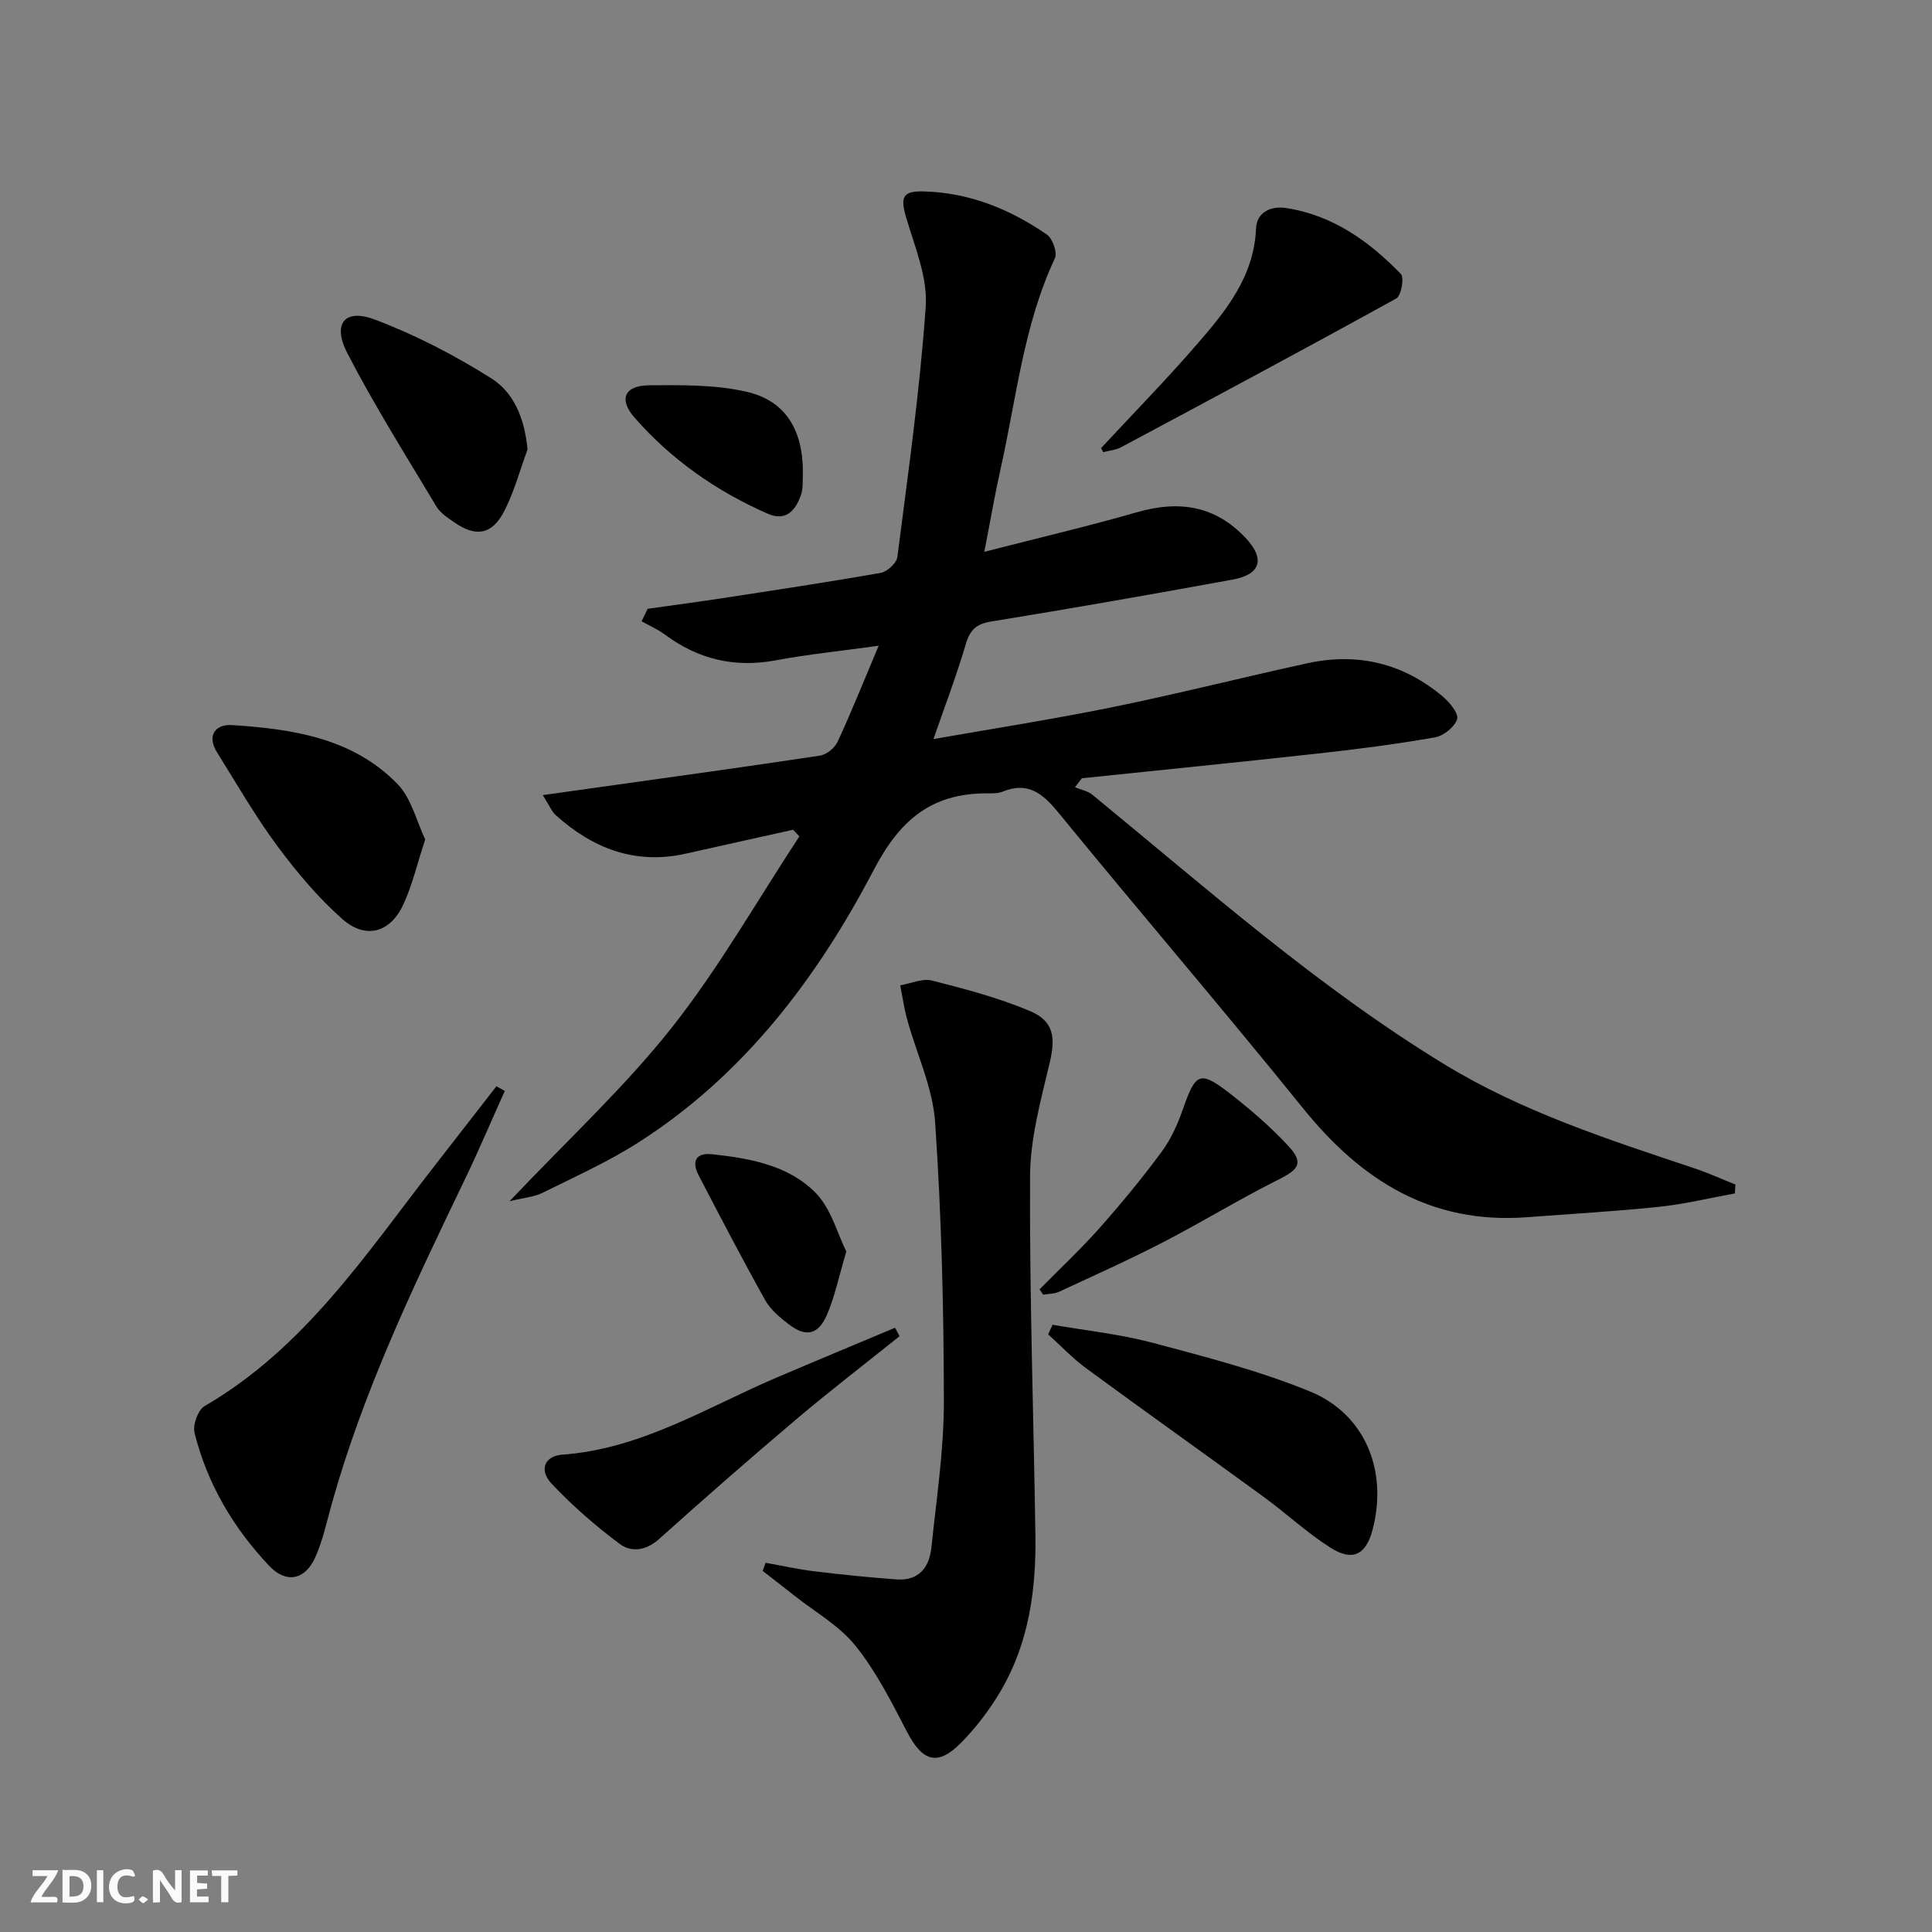 <svg enable-background="new 0 0 400 400" viewBox="0 0 400 400" xmlns="http://www.w3.org/2000/svg"><rect x="0" y="0" width="400" height="400" fill="#808080" stroke="none"/><path d="m37.59 393.81c-.92.31-1.52.05-2-.78-.7-1.2-1.52-2.34-2.47-3.78v4.59c-.55.03-.95.05-1.41.07-.03-.37-.06-.64-.06-.91 0-1.91 0-3.81 0-5.7 1.13-.41 1.77-.03 2.29.91.62 1.11 1.38 2.14 2.31 3.19v-4.2h1.35v6.61z" fill="#fbfafa"/><path d="m12.94 393.88v-6.75c1.9.19 3.93-.54 5.37 1.29.8 1.01.78 2.88.03 3.97-1.37 1.97-3.4 1.51-5.4 1.49m1.45-1.22c2.04.12 2.92-.58 2.89-2.21-.03-1.51-.98-2.19-2.89-2z" fill="#fbfafa"/><path d="m11.81 393.87h-5.49c.68-2.18 2.47-3.48 3.51-5.45h-3.08v-1.21h5.29c-.71 2.13-2.44 3.48-3.47 5.51.86 0 1.63.04 2.39-.01.79-.05 1.14.21.85 1.16" fill="#fbfafa"/><path d="m39.33 393.86v-6.61h3.7v1.07h-2.22v1.52c.68.04 1.34.09 2.07.13v1.07c-.72.05-1.38.09-2.1.14v1.48h2.4v1.19h-3.85z" fill="#fbfafa"/><path d="m27.71 388.56c-1.15-.3-2.46-.61-3.1.64-.37.73-.41 1.93-.06 2.67.63 1.35 1.99.93 3.17.68.35.94-.01 1.32-.93 1.46-1.62.25-3.05-.27-3.76-1.48-.73-1.25-.6-3.03.31-4.17.88-1.11 2.71-1.7 4-1.16.32.13.44.74.65 1.12-.1.08-.19.16-.28.24" fill="#fbfafa"/><path d="m49.15 387.24v1.07c-.59.02-1.17.05-1.87.08v5.44h-1.48v-5.44h-1.85c-.05-.4-.08-.73-.13-1.15z" fill="#fbfafa"/><path d="m20.06 387.21h1.33v6.62h-1.33z" fill="#fbfafa"/><path d="m30.68 393.25c-.49.38-.8.79-1.05.76-.32-.05-.6-.45-.9-.7.26-.24.51-.64.8-.67.29-.04.62.3 1.15.61" fill="#fbfafa"/><g fill="#000001"><path d="m203.79 114.25c11.28-2.9 21.56-5.31 31.7-8.22 8.62-2.48 16.1-1.34 22.38 5.32 4.08 4.33 3.2 7.57-2.63 8.64-16.65 3.05-33.33 5.97-50.03 8.69-3.1.51-4.39 1.73-5.26 4.7-1.91 6.49-4.33 12.83-6.69 19.64 12.43-2.19 24.85-4.12 37.16-6.63 13.47-2.75 26.82-6.14 40.26-9.07 10.4-2.27 19.85 0 28.02 6.88 1.42 1.2 3.35 3.54 2.98 4.7-.52 1.63-2.82 3.46-4.61 3.77-7.99 1.4-16.06 2.44-24.13 3.33-16.31 1.8-32.63 3.43-48.95 5.13-.48.62-.95 1.24-1.43 1.87 1.21.5 2.63.74 3.6 1.54 23.67 19.4 46.61 39.77 72.86 55.8 16.15 9.86 34.03 15.61 51.83 21.56 2.87.96 5.64 2.23 8.45 3.35-.04.61-.08 1.23-.12 1.84-5.23.95-10.44 2.22-15.71 2.77-9.09.95-18.22 1.46-27.34 2.15-19.8 1.5-34.25-7.58-46.29-22.48-16.62-20.59-33.86-40.68-50.61-61.17-3.27-4-6.32-6.64-11.68-4.45-1.03.42-2.3.34-3.46.34-11.34.08-17.8 5.54-23.21 15.89-11.72 22.41-26.94 42.52-48.76 56.43-6.28 4.01-13.16 7.09-19.86 10.42-1.64.82-3.62.94-6.76 1.71 11.93-12.61 23.69-23.46 33.51-35.85 9.84-12.43 17.74-26.39 26.49-39.68-.43-.46-.86-.92-1.29-1.38-7.38 1.64-14.76 3.27-22.13 4.93-10.51 2.38-19.32-1.02-27.05-7.98-.81-.73-1.23-1.87-2.65-4.12 4.43-.62 8.03-1.12 11.62-1.63 15.26-2.15 30.54-4.24 45.78-6.55 1.36-.21 3.05-1.59 3.64-2.87 2.84-6.13 5.35-12.42 8.5-19.88-7.99 1.11-14.68 1.79-21.28 3.02-8.55 1.6-16.11-.21-23.03-5.36-1.46-1.08-3.17-1.82-4.77-2.72.42-.86.84-1.72 1.25-2.59 4.95-.7 9.91-1.34 14.86-2.1 11.14-1.71 22.29-3.38 33.39-5.33 1.35-.24 3.29-2.03 3.45-3.3 2.21-17.26 4.67-34.52 5.87-51.86.41-5.96-2.21-12.24-3.99-18.21-1.3-4.35-.91-5.73 3.58-5.61 9.42.24 17.85 3.67 25.49 8.93 1.19.82 2.22 3.74 1.66 4.92-6.51 13.9-7.97 29.06-11.27 43.74-1.17 5.2-2.05 10.42-3.34 17.03z"/><path d="m158.51 323.56c3.33.59 6.65 1.34 10 1.75 5.7.69 11.42 1.28 17.15 1.69 4.57.33 6.76-2.51 7.18-6.62 1.04-10.06 2.59-20.14 2.58-30.22-.02-19.26-.5-38.56-1.81-57.78-.49-7.21-3.84-14.22-5.8-21.35-.63-2.3-.96-4.68-1.43-7.03 2.2-.37 4.59-1.49 6.57-.99 6.87 1.75 13.8 3.57 20.3 6.32 5.01 2.11 5.3 5.57 4.06 10.78-1.83 7.71-4.01 15.59-4.05 23.41-.12 24.78.74 49.55 1.11 74.33.17 11.27-1.35 22.29-7.16 32.2-2.25 3.83-5.01 7.48-8.11 10.65-4.94 5.06-8.09 4.09-11.34-2.2-3.18-6.13-6.36-12.43-10.64-17.76-3.34-4.17-8.37-6.98-12.66-10.39-2.17-1.72-4.37-3.41-6.55-5.11.2-.55.4-1.11.6-1.68z"/><path d="m104.51 225.87c-2.77 6.15-5.4 12.36-8.32 18.43-10.53 21.87-21.01 43.75-27.56 67.26-1.02 3.67-1.82 7.45-3.37 10.89-2.1 4.67-6 5.47-9.52 1.75-7.41-7.83-12.83-17-15.46-27.52-.41-1.63.71-4.77 2.07-5.56 20.72-12.02 33.47-31.57 47.65-49.78 4.26-5.48 8.52-10.96 12.78-16.44.58.32 1.16.64 1.73.97z"/><path d="m217.92 274.28c6.89 1.2 13.9 1.92 20.63 3.71 11.01 2.93 22.14 5.79 32.65 10.09 11.47 4.69 16.15 16.44 13 28.56-1.36 5.24-4.12 6.73-8.73 3.8-4.88-3.1-9.17-7.12-13.86-10.54-12.21-8.91-24.54-17.66-36.73-26.61-2.82-2.07-5.26-4.67-7.87-7.03.31-.66.61-1.32.91-1.98z"/><path d="m88.03 173.8c-1.69 5.14-2.68 9.53-4.55 13.52-2.71 5.8-7.79 7.22-12.61 2.95-5.05-4.46-9.48-9.76-13.51-15.19-4.53-6.13-8.35-12.79-12.4-19.27-2.25-3.59-.29-5.91 3.08-5.69 12.54.81 25.04 2.68 34.3 12.25 2.87 2.97 3.91 7.71 5.69 11.43z"/><path d="m227.97 92.77c6.64-7.15 13.48-14.13 19.87-21.51 5.99-6.91 11.79-14.01 12.21-23.95.14-3.41 3.12-4.72 6.23-4.24 9.64 1.48 17.19 6.88 23.76 13.66.73.75.06 4.5-.95 5.06-18.9 10.44-37.93 20.62-56.97 30.8-1.11.59-2.47.7-3.72 1.03-.15-.29-.29-.57-.43-.85z"/><path d="m109.22 93.06c-1.59 4.3-2.77 8.82-4.87 12.85-2.51 4.83-5.87 5.32-10.29 2.24-1.35-.94-2.89-1.93-3.7-3.28-6.29-10.5-12.83-20.89-18.45-31.75-3.16-6.11-.53-9.32 5.69-6.96 8.42 3.18 16.58 7.41 24.19 12.22 4.69 2.97 6.85 8.44 7.43 14.68z"/><path d="m186.24 276.65c-7.09 5.68-14.3 11.22-21.24 17.08-9.65 8.16-19.16 16.49-28.57 24.93-2.69 2.41-5.74 2.77-8.13.99-5.01-3.74-9.79-7.9-14.08-12.45-2.67-2.82-1.51-5.76 2.22-6.03 16.29-1.18 29.83-9.75 44.28-15.93 8.18-3.49 16.39-6.9 24.59-10.35.3.6.61 1.18.93 1.76z"/><path d="m215.24 266.94c4.15-4.21 8.48-8.27 12.4-12.68 4.51-5.08 8.84-10.34 12.87-15.8 1.93-2.61 3.33-5.75 4.41-8.84 2.69-7.7 3.51-8.11 10.25-2.81 4.03 3.17 7.95 6.57 11.44 10.31 3.35 3.59 2.43 4.93-1.93 7.11-8.13 4.06-15.89 8.84-23.97 13.01-7.03 3.63-14.26 6.87-21.44 10.2-.98.46-2.19.42-3.3.61-.25-.38-.49-.75-.73-1.11z"/><path d="m175.22 259.12c-1.6 5.36-2.41 9.45-4.05 13.18-1.8 4.11-4.36 4.57-7.88 1.87-1.83-1.4-3.76-3.01-4.85-4.96-4.77-8.54-9.29-17.21-13.8-25.89-1.44-2.78-.66-4.71 2.77-4.35 7.84.84 15.83 2.27 21.48 8.02 3.19 3.26 4.47 8.4 6.33 12.13z"/><path d="m166.21 98.8c-.06.63.11 2.4-.45 3.9-1.14 3.05-3.09 5.29-6.81 3.66-10.62-4.66-19.96-11.2-27.59-19.91-3.34-3.82-2.03-6.64 3.04-6.68 6.71-.05 13.61-.15 20.08 1.32 8.31 1.88 12.02 8.13 11.73 17.71z"/></g></svg>
